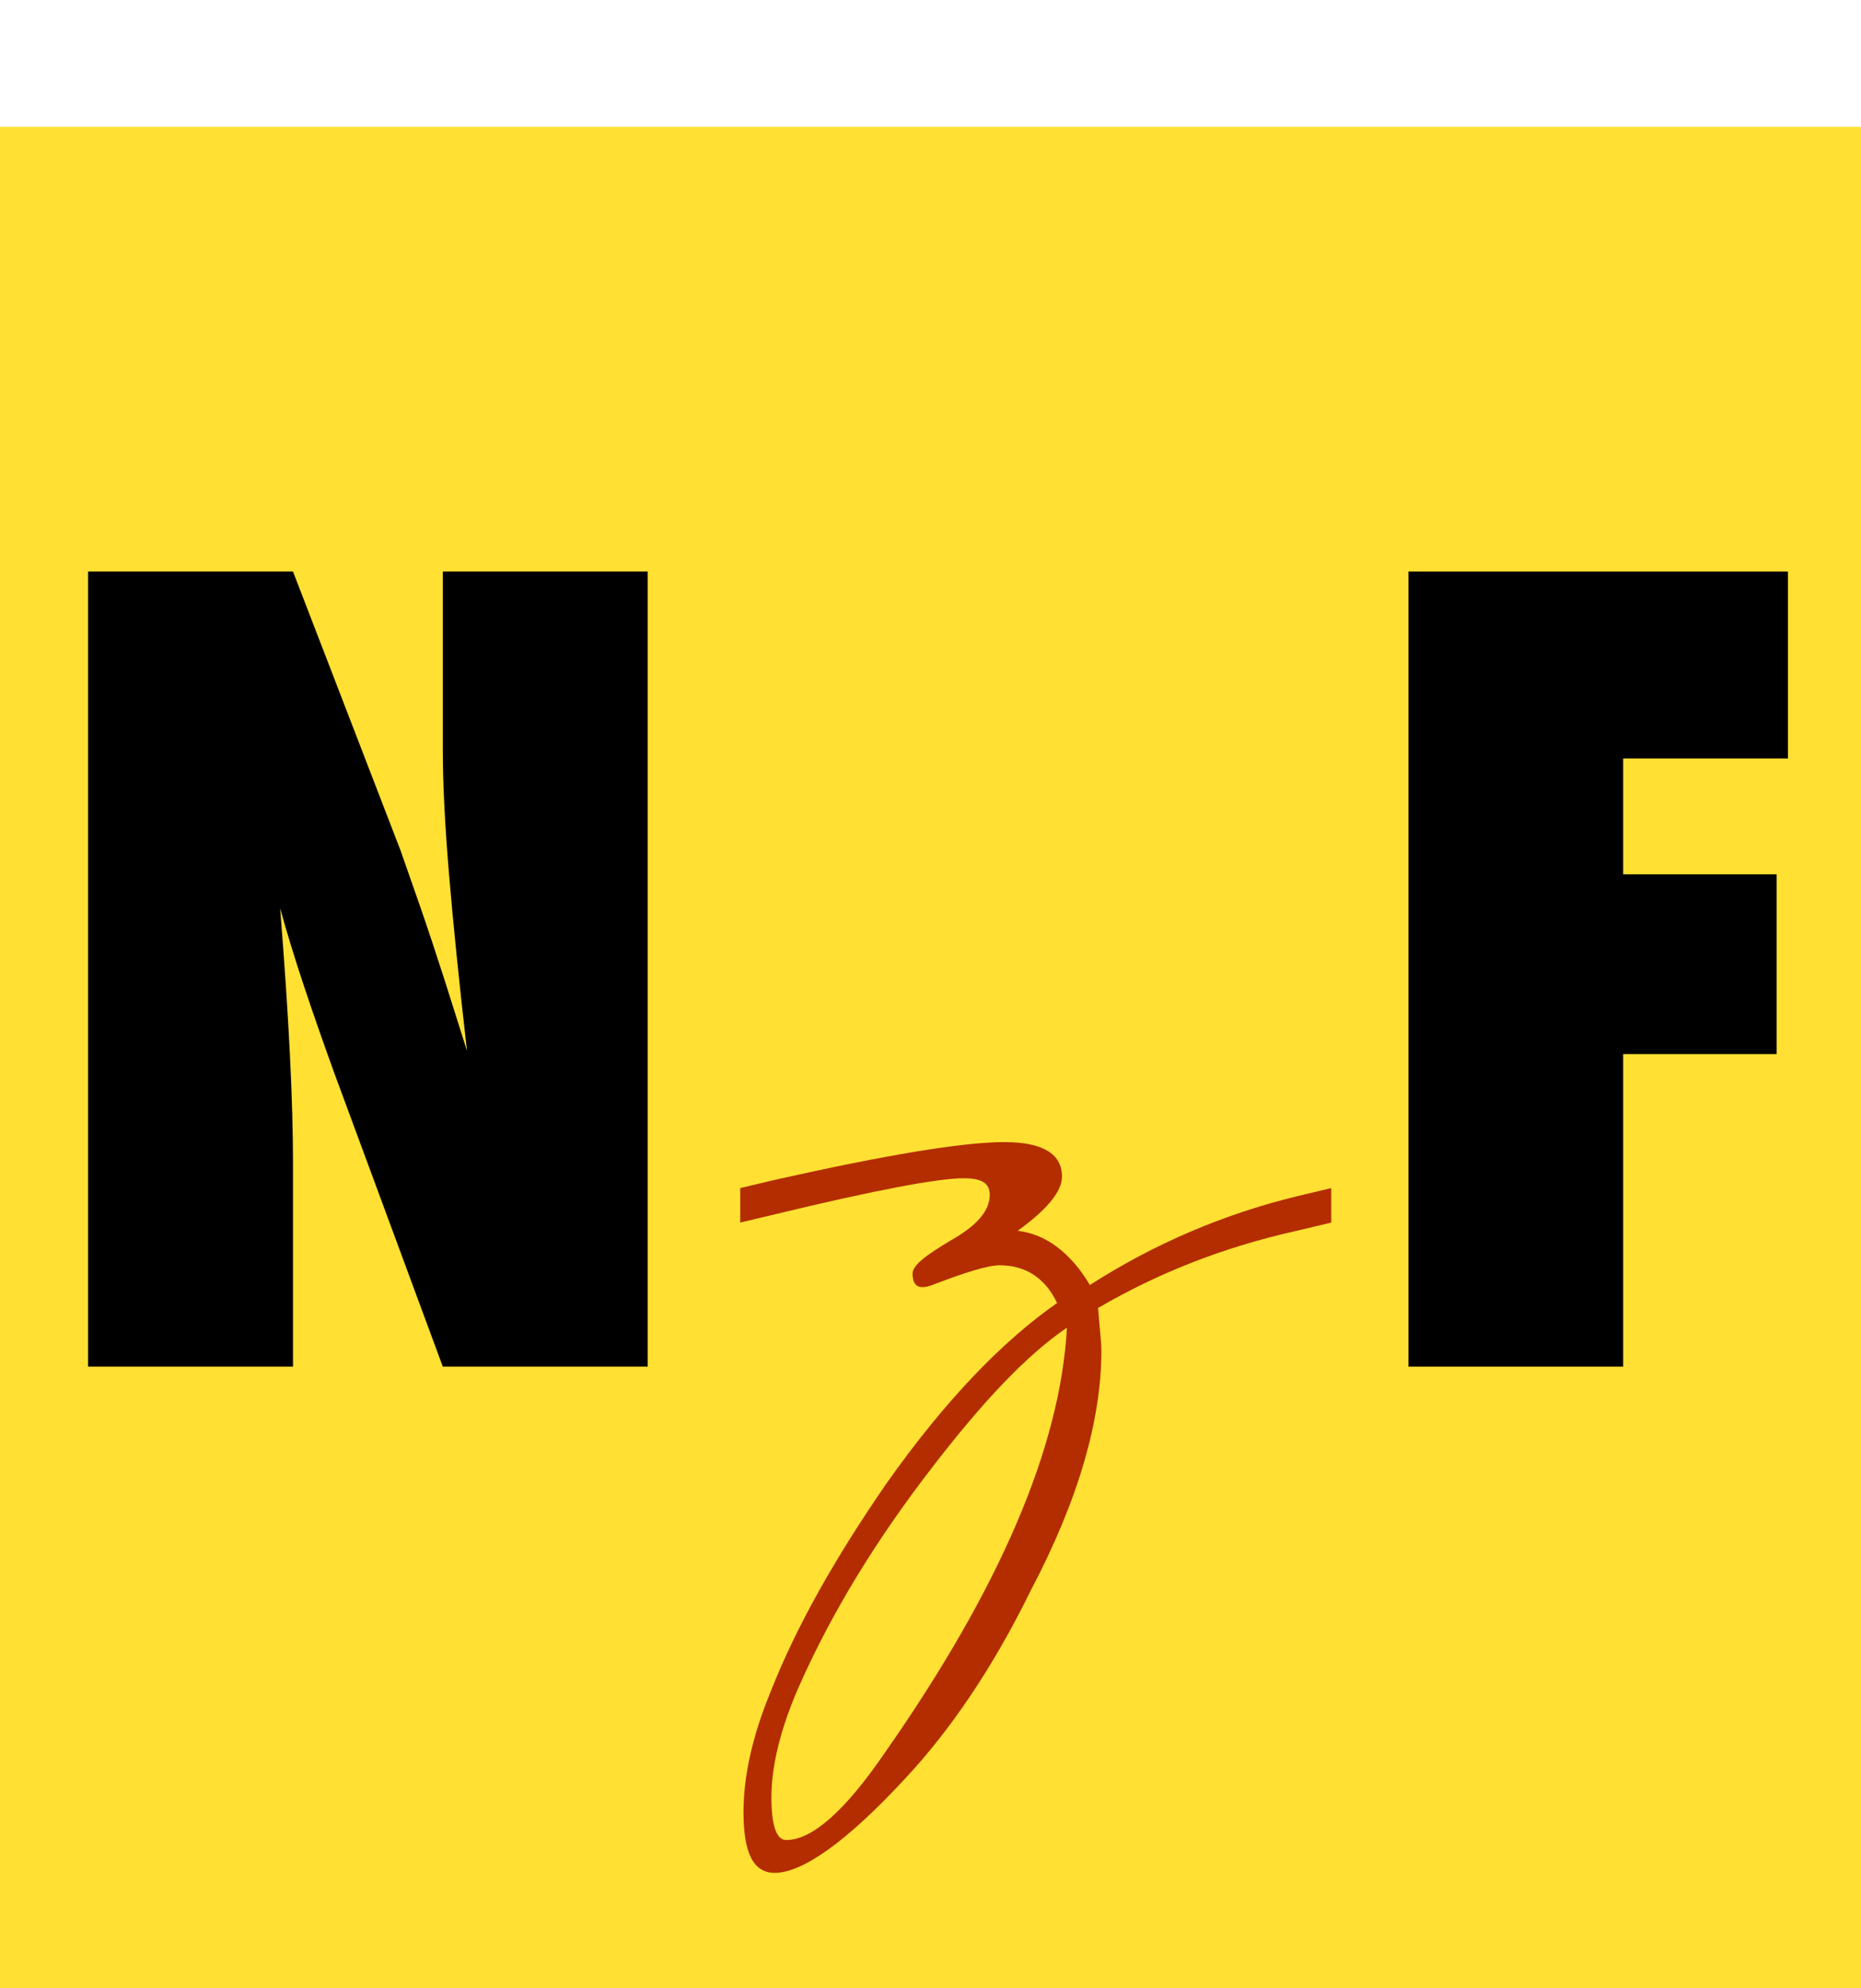 <?xml version="1.0" encoding="UTF-8"?><svg id="a" xmlns="http://www.w3.org/2000/svg" width="49.999mm" height="53.406mm" viewBox="0 0 141.73 151.386"><defs><style>.b{fill:#ffe033;}.c{fill:#b32d00;}</style></defs><rect class="b" y="9.656" width="141.73" height="141.73"/><path d="M123.618,104.056h-16.351V43.517h28.897v14.233h-12.547v8.822h11.685v13.684h-11.685v23.8Z"/><path d="M6.709,104.056V43.517h15.605l8.195,21.251c.444,1.255,.947,2.692,1.509,4.313,.562,1.621,1.183,3.49,1.863,5.607l1.686,5.333c-.602-5.254-1.059-9.75-1.372-13.488-.313-3.738-.471-6.875-.471-9.41v-13.606h15.605v60.539h-15.605l-8.234-22.271c-.862-2.378-1.641-4.607-2.333-6.686-.693-2.078-1.3-4.058-1.823-5.94,.34,4.261,.588,7.973,.745,11.135,.157,3.163,.235,5.934,.235,8.312v15.448H6.709Z"/><path class="c" d="M101.384,93.087l-2.626,.626c-5.627,1.25-10.628,3.25-15.129,5.876,.125,1.625,.25,2.626,.25,3.251,0,5.251-1.75,11.378-5.376,18.254-2.876,5.877-6.127,10.628-9.502,14.254-4.501,4.876-7.877,7.252-10.002,7.252-1.625,0-2.375-1.501-2.375-4.626,0-2.626,.625-5.627,2-9.003,2-5.126,5.001-10.377,8.877-16.004,4.501-6.376,8.877-10.877,13.003-13.753-.875-1.876-2.375-2.876-4.376-2.876-.875,0-2.5,.5-5.126,1.501-1,.375-1.5,.125-1.5-.876,0-.625,1-1.375,2.875-2.5,2.001-1.126,3.001-2.251,3.001-3.501,0-.875-.625-1.25-2-1.25-1.876,0-6.627,.875-14.379,2.75l-2.625,.625v-2.625l2.625-.625c8.377-1.876,14.254-2.876,17.504-2.876,2.876,0,4.376,.875,4.376,2.625,0,1.126-1.125,2.501-3.375,4.127,2.125,.25,4.001,1.625,5.501,4.126,4.876-3.126,10.127-5.377,15.754-6.752l2.626-.625v2.625Zm-30.383,18.63c-4.251,5.501-7.627,11.003-10.127,16.629-1.375,3.126-2.125,6.002-2.125,8.502,0,2.126,.375,3.251,1.125,3.251,2,0,4.501-2.25,7.502-6.627,8.752-12.503,13.378-23.255,13.879-32.383-3.126,2.126-6.502,5.752-10.253,10.628Z"/></svg>